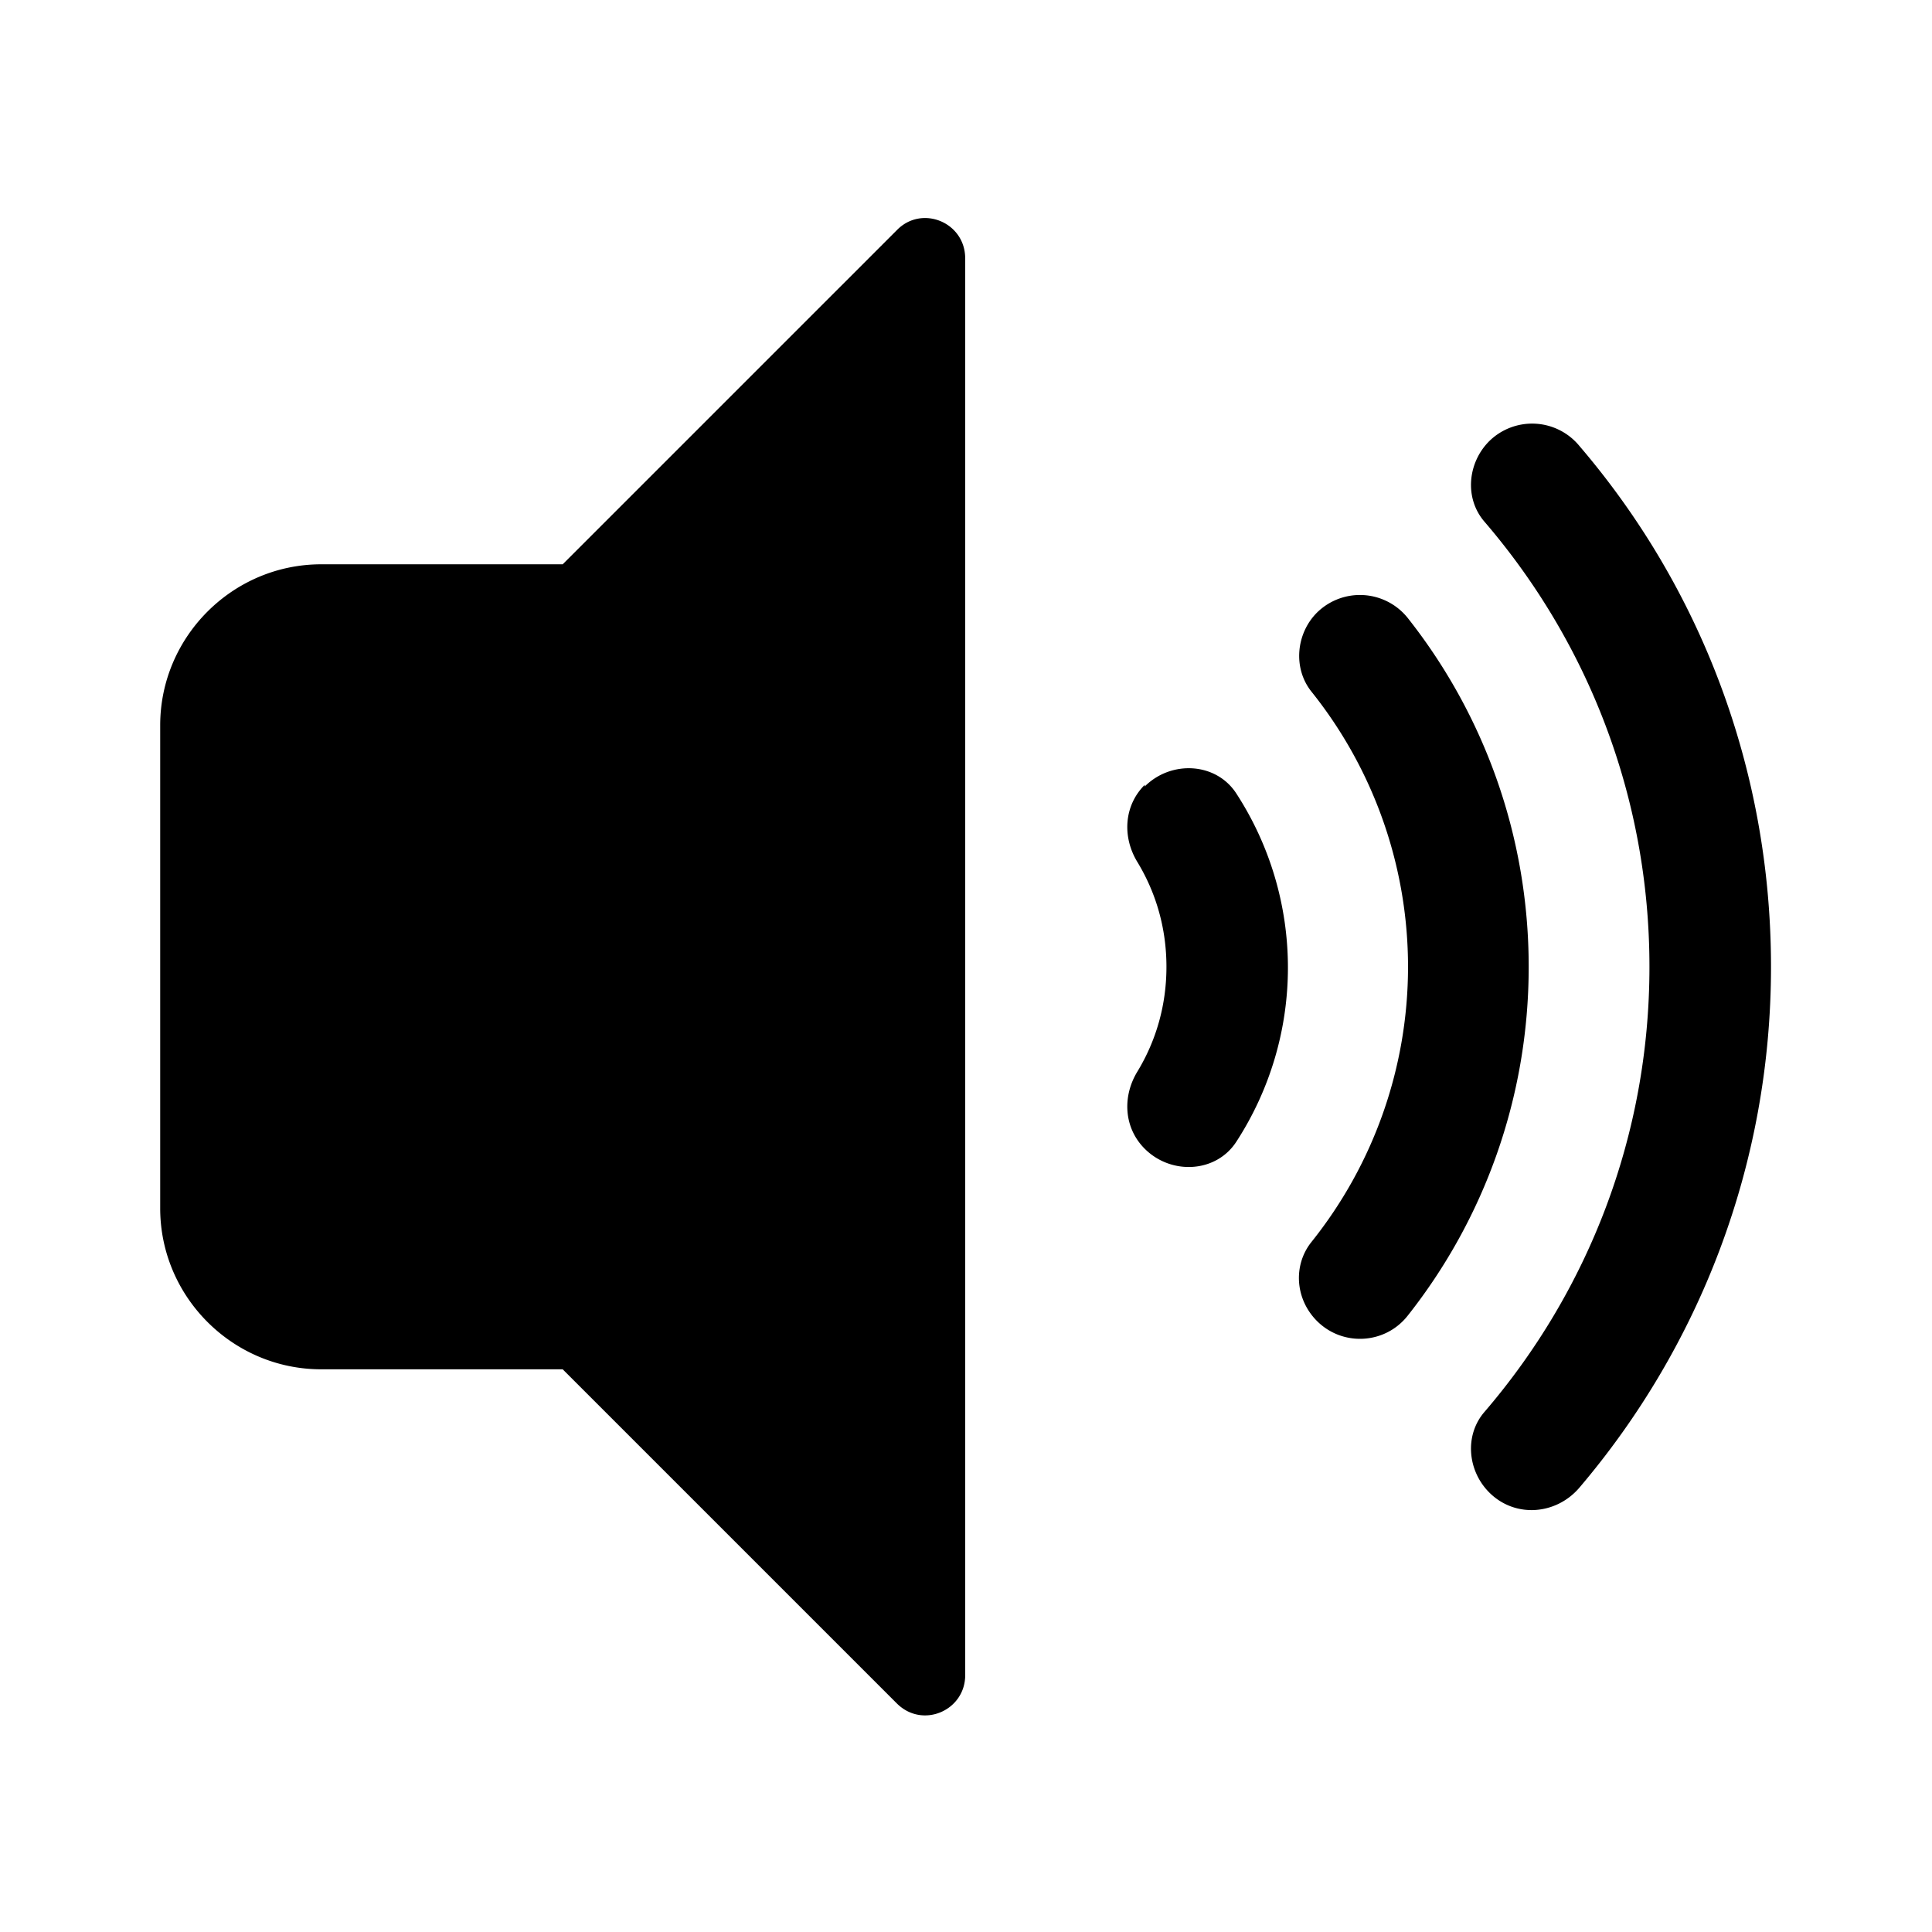 <svg xmlns="http://www.w3.org/2000/svg" width="24" height="24" fill="currentColor" class="mi-solid mi-volume-up" viewBox="0 0 24 24">
  <path d="M14.22 9.75c-.26.26-.28.65-.09.96.23.38.36.82.36 1.3s-.13.92-.36 1.3c-.19.31-.17.7.09.96.33.33.89.3 1.14-.09a3.97 3.97 0 0 0 0-4.32c-.25-.39-.81-.42-1.14-.09zm-3.08-6.89L6.99 7.01h-3c-1.1 0-2 .9-2 2v6c0 1.1.9 2 2 2h3l4.15 4.15c.32.32.85.09.85-.35V3.21c0-.45-.54-.67-.85-.35m8.48 2.68a.76.76 0 0 0-1.12-.06c-.27.27-.31.71-.06 1 1.28 1.49 2.05 3.42 2.05 5.53s-.77 4.04-2.05 5.53c-.25.29-.21.73.06 1 .32.32.83.28 1.12-.06 1.48-1.74 2.38-4 2.38-6.47s-.89-4.73-2.38-6.47m-2.13 2.14a.76.76 0 0 0-1.13-.07c-.26.26-.3.69-.07.98a5.47 5.47 0 0 1 0 6.84c-.23.29-.2.71.07.98.32.32.85.29 1.13-.07.94-1.19 1.5-2.7 1.5-4.33s-.56-3.14-1.5-4.33"/>
</svg>